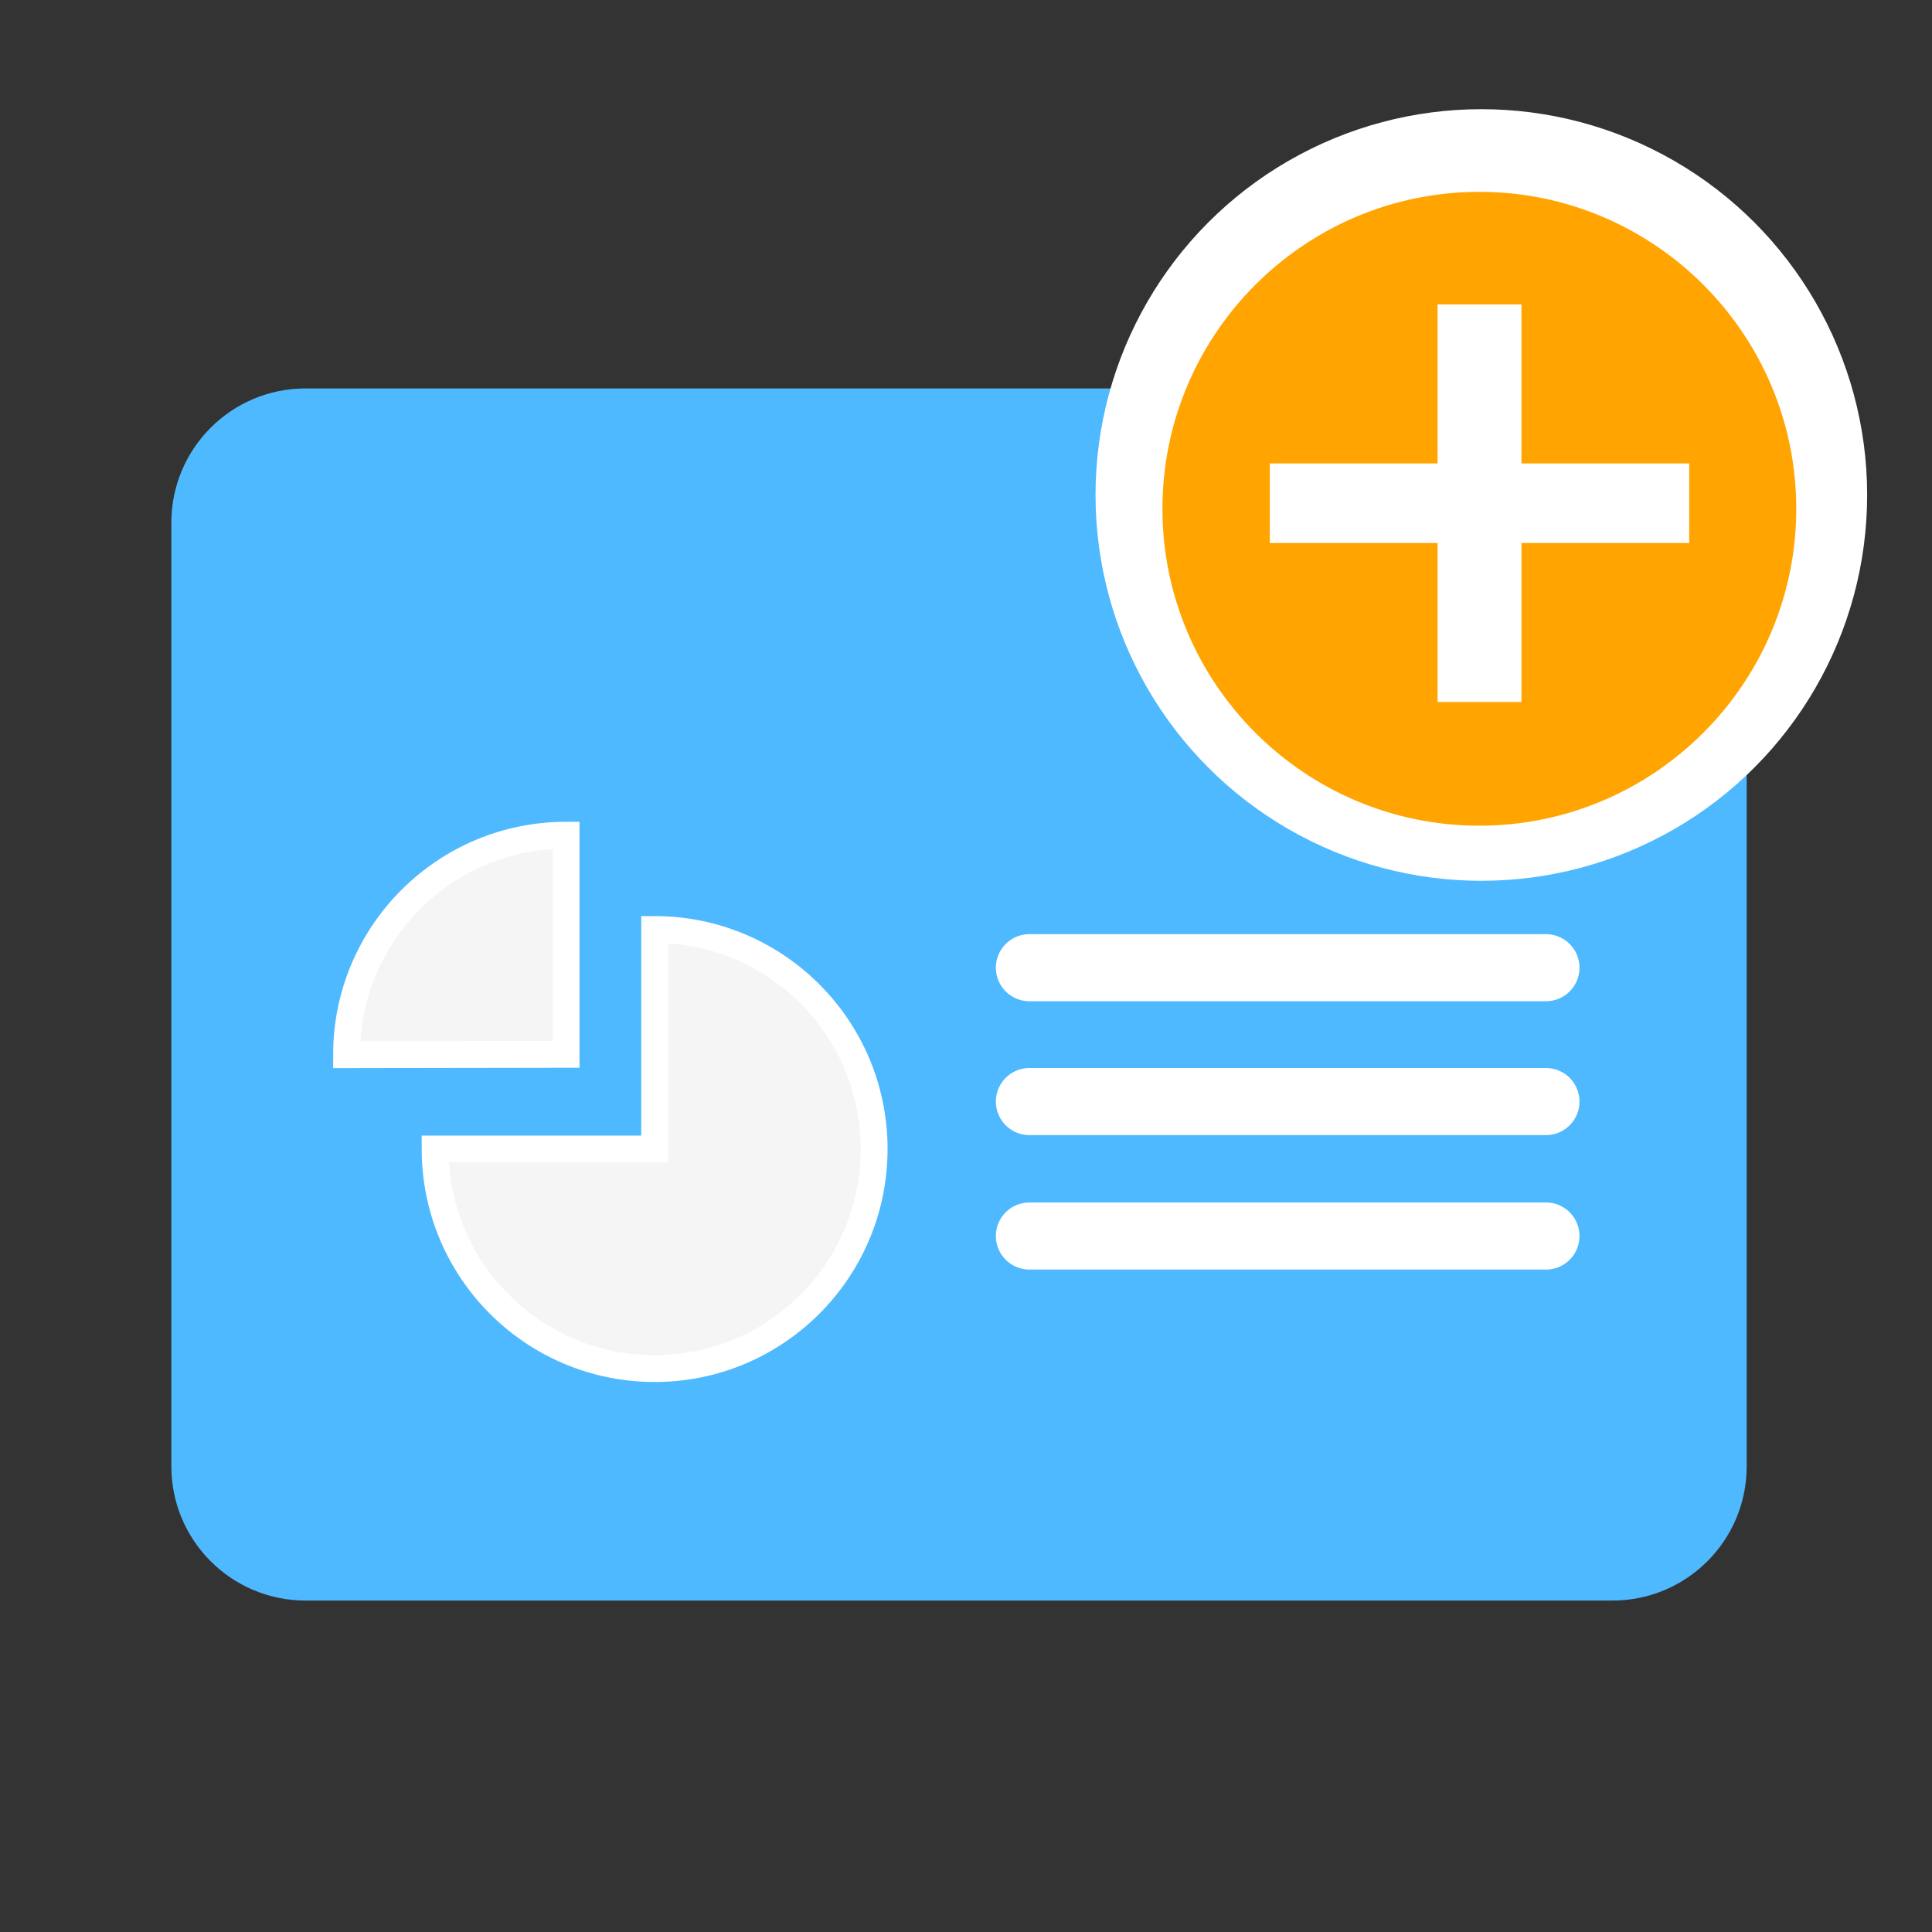 <?xml version="1.0" encoding="utf-8"?>
<!-- Generator: Adobe Illustrator 17.0.0, SVG Export Plug-In . SVG Version: 6.00 Build 0)  -->
<!DOCTYPE svg PUBLIC "-//W3C//DTD SVG 1.1//EN" "http://www.w3.org/Graphics/SVG/1.1/DTD/svg11.dtd">
<svg version="1.1" xmlns="http://www.w3.org/2000/svg" xmlns:xlink="http://www.w3.org/1999/xlink" x="0px" y="0px" width="72px"
	 height="72px" viewBox="0 0 72 72" enable-background="new 0 0 72 72" xml:space="preserve">
<rect x="0" y="0" width="72" height="72" fill="#333333" stroke="none"/>
<g id="Layer_3">
	<path fill="#4EB9FF" d="M60.094,14.476c2.761,0,5,2.239,5,5v35.172c0,2.761-2.239,5-5,5H11.386c-2.761,0-5-2.239-5-5V19.476
		c0-2.761,2.239-5,5-5H60.094z"/>
</g>
<g id="Layer_1">
	<g>
		<line fill="none" stroke="#FFFFFF" stroke-width="2.5" stroke-linecap="round" x1="38.363" y1="36.063" x2="57.613" y2="36.063"/>
		<line fill="none" stroke="#FFFFFF" stroke-width="2.5" stroke-linecap="round" x1="38.363" y1="46.063" x2="57.613" y2="46.063"/>
		<line fill="none" stroke="#FFFFFF" stroke-width="2.5" stroke-linecap="round" x1="38.363" y1="41.052" x2="57.613" y2="41.052"/>
	</g>
	<g>
		<path fill="#F5F5F5" stroke="#FFFFFF" d="M24.397,34.64c4.518,0,8.18,3.663,8.18,8.18c0,4.521-3.662,8.183-8.18,8.183
			c-4.52,0-8.182-3.662-8.182-8.183h8.182V34.64z"/>
		<path fill="#F5F5F5" stroke="#FFFFFF" d="M12.915,39.305c0-4.518,3.662-8.18,8.182-8.18v8.167L12.915,39.305z"/>
	</g>
</g>
<g id="Layer_2">
	<circle fill="#FFFFFF" cx="55.205" cy="18.447" r="14.378"/>
	<path fill="#FFA400" d="M66.941,18.96c0-6.512-5.297-11.81-11.81-11.81c-6.512,0-11.81,5.298-11.81,11.81
		s5.298,11.811,11.81,11.811C61.645,30.771,66.941,25.472,66.941,18.96z M62.952,20.234H56.7v5.926h-3.126v-5.926h-6.252v-2.963
		h6.252v-5.927H56.7v5.927h6.252V20.234z"/>
</g>
</svg>
